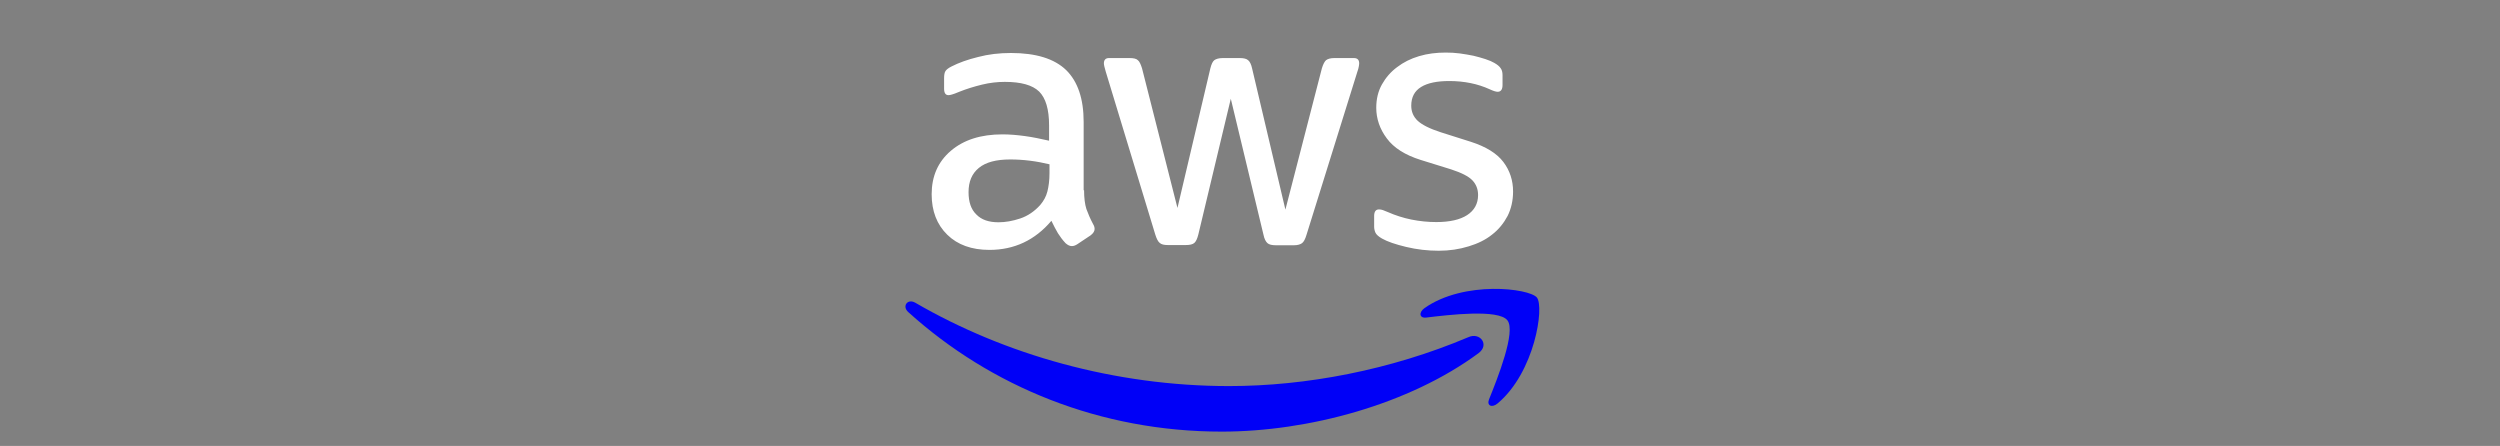 <?xml version="1.0" encoding="UTF-8" standalone="no"?>
<!DOCTYPE svg PUBLIC "-//W3C//DTD SVG 1.1//EN" "http://www.w3.org/Graphics/SVG/1.1/DTD/svg11.dtd">
<svg width="100%" height="100%" viewBox="0 0 185 33" version="1.1" xmlns="http://www.w3.org/2000/svg" xmlns:xlink="http://www.w3.org/1999/xlink" xml:space="preserve" xmlns:serif="http://www.serif.com/" style="fill-rule:evenodd;clip-rule:evenodd;stroke-linejoin:round;stroke-miterlimit:2;">
    <rect x="0" y="0" width="185" height="33" fill="#808080" stroke="none"/>
    <g transform="matrix(0.156,0,0,0.156,90.455,17.915)">
        <g transform="matrix(1,0,0,1,-152,-91)">
            <g>
                <path d="M86.4,66.4C86.4,70.1 86.8,73.1 87.5,75.3C88.3,77.5 89.3,79.9 90.7,82.5C91.2,83.3 91.4,84.1 91.4,84.8C91.4,85.8 90.8,86.8 89.5,87.8L83.2,92C82.3,92.6 81.4,92.9 80.6,92.9C79.6,92.9 78.6,92.4 77.6,91.5C76.2,90 75,88.4 74,86.8C73,85.1 72,83.2 70.9,80.9C63.1,90.1 53.3,94.7 41.5,94.7C33.1,94.7 26.4,92.3 21.5,87.5C16.6,82.7 14.1,76.3 14.1,68.3C14.1,59.8 17.1,52.9 23.2,47.7C29.3,42.5 37.4,39.9 47.7,39.9C51.1,39.9 54.6,40.2 58.3,40.7C62,41.2 65.8,42 69.8,42.9L69.8,35.6C69.8,28 68.2,22.7 65.1,19.6C61.9,16.5 56.5,15 48.8,15C45.3,15 41.7,15.4 38,16.3C34.3,17.2 30.7,18.3 27.2,19.7C25.6,20.4 24.4,20.8 23.7,21C23,21.2 22.5,21.3 22.1,21.3C20.7,21.3 20,20.3 20,18.2L20,13.3C20,11.7 20.2,10.5 20.7,9.8C21.2,9.1 22.1,8.4 23.5,7.7C27,5.9 31.2,4.4 36.1,3.2C41,1.9 46.2,1.3 51.7,1.3C63.6,1.3 72.3,4 77.9,9.4C83.4,14.8 86.2,23 86.2,34L86.2,66.4L86.4,66.4ZM45.8,81.6C49.1,81.6 52.5,81 56.1,79.8C59.7,78.6 62.9,76.4 65.6,73.4C67.2,71.5 68.4,69.4 69,67C69.6,64.6 70,61.7 70,58.3L70,54.1C67.1,53.4 64,52.8 60.8,52.4C57.6,52 54.5,51.8 51.4,51.8C44.7,51.8 39.8,53.1 36.5,55.8C33.2,58.5 31.6,62.3 31.6,67.3C31.6,72 32.8,75.5 35.3,77.9C37.7,80.4 41.2,81.6 45.8,81.6ZM126.1,92.4C124.3,92.4 123.1,92.1 122.3,91.4C121.5,90.8 120.8,89.4 120.2,87.5L96.7,10.2C96.1,8.2 95.8,6.9 95.8,6.2C95.8,4.6 96.6,3.7 98.2,3.7L108,3.7C109.9,3.7 111.2,4 111.9,4.7C112.7,5.3 113.3,6.7 113.9,8.6L130.7,74.8L146.3,8.6C146.8,6.6 147.4,5.3 148.2,4.7C149,4.1 150.4,3.7 152.2,3.7L160.2,3.7C162.1,3.7 163.4,4 164.2,4.7C165,5.3 165.7,6.7 166.1,8.6L181.9,75.6L199.2,8.6C199.8,6.6 200.5,5.3 201.2,4.7C202,4.1 203.3,3.7 205.1,3.7L214.4,3.7C216,3.7 216.9,4.5 216.9,6.2C216.9,6.7 216.8,7.2 216.7,7.8C216.6,8.4 216.4,9.2 216,10.3L191.9,87.6C191.3,89.6 190.6,90.9 189.8,91.5C189,92.1 187.7,92.5 186,92.5L177.4,92.5C175.5,92.5 174.2,92.2 173.4,91.5C172.6,90.8 171.9,89.5 171.5,87.5L156,23L140.6,87.4C140.1,89.4 139.5,90.7 138.7,91.4C137.9,92.1 136.5,92.4 134.7,92.4L126.1,92.4ZM254.6,95.1C249.4,95.1 244.2,94.5 239.2,93.3C234.2,92.1 230.3,90.8 227.7,89.3C226.1,88.4 225,87.4 224.6,86.5C224.2,85.6 224,84.6 224,83.7L224,78.6C224,76.5 224.8,75.5 226.3,75.5C226.9,75.5 227.5,75.6 228.1,75.8C228.7,76 229.6,76.4 230.6,76.8C234,78.3 237.7,79.5 241.6,80.3C245.6,81.1 249.5,81.5 253.5,81.5C259.8,81.5 264.7,80.4 268.1,78.2C271.5,76 273.3,72.8 273.3,68.7C273.3,65.9 272.4,63.6 270.6,61.7C268.8,59.8 265.4,58.1 260.5,56.5L246,52C238.7,49.7 233.3,46.3 230,41.8C226.7,37.4 225,32.5 225,27.3C225,23.1 225.9,19.4 227.7,16.2C229.5,13 231.9,10.2 234.9,8C237.9,5.7 241.3,4 245.3,2.8C249.3,1.6 253.5,1.1 257.9,1.1C260.1,1.1 262.4,1.2 264.6,1.5C266.9,1.8 269,2.2 271.1,2.6C273.1,3.1 275,3.6 276.8,4.2C278.6,4.8 280,5.4 281,6C282.4,6.8 283.4,7.6 284,8.5C284.6,9.3 284.9,10.4 284.9,11.8L284.9,16.5C284.9,18.6 284.1,19.7 282.6,19.7C281.8,19.7 280.5,19.3 278.8,18.5C273.1,15.9 266.7,14.6 259.6,14.6C253.9,14.6 249.4,15.5 246.3,17.4C243.2,19.3 241.6,22.2 241.6,26.3C241.6,29.1 242.6,31.5 244.6,33.4C246.6,35.3 250.3,37.2 255.6,38.9L269.8,43.4C277,45.7 282.2,48.9 285.3,53C288.4,57.1 289.9,61.8 289.9,67C289.9,71.3 289,75.2 287.3,78.6C285.5,82 283.1,85 280,87.4C276.9,89.9 273.2,91.7 268.9,93C264.4,94.4 259.7,95.1 254.6,95.1Z" style="fill:white;fill-rule:nonzero;"/>
                <g>
                    <path d="M273.5,143.7C240.6,168 192.8,180.9 151.7,180.9C94.1,180.9 42.2,159.6 3,124.2C-0.1,121.4 2.7,117.6 6.4,119.8C48.8,144.4 101.1,159.3 155.2,159.3C191.7,159.3 231.8,151.7 268.7,136.1C274.2,133.6 278.9,139.7 273.5,143.7Z" style="fill:rgb(0,0,247);"/>
                    <path d="M287.2,128.1C283,122.7 259.4,125.5 248.7,126.8C245.5,127.2 245,124.4 247.9,122.3C266.7,109.1 297.6,112.9 301.2,117.3C304.8,121.8 300.2,152.7 282.6,167.5C279.9,169.8 277.3,168.6 278.5,165.6C282.5,155.7 291.4,133.4 287.2,128.1Z" style="fill:rgb(0,0,247);"/>
                </g>
            </g>
        </g>
    </g>
</svg>
